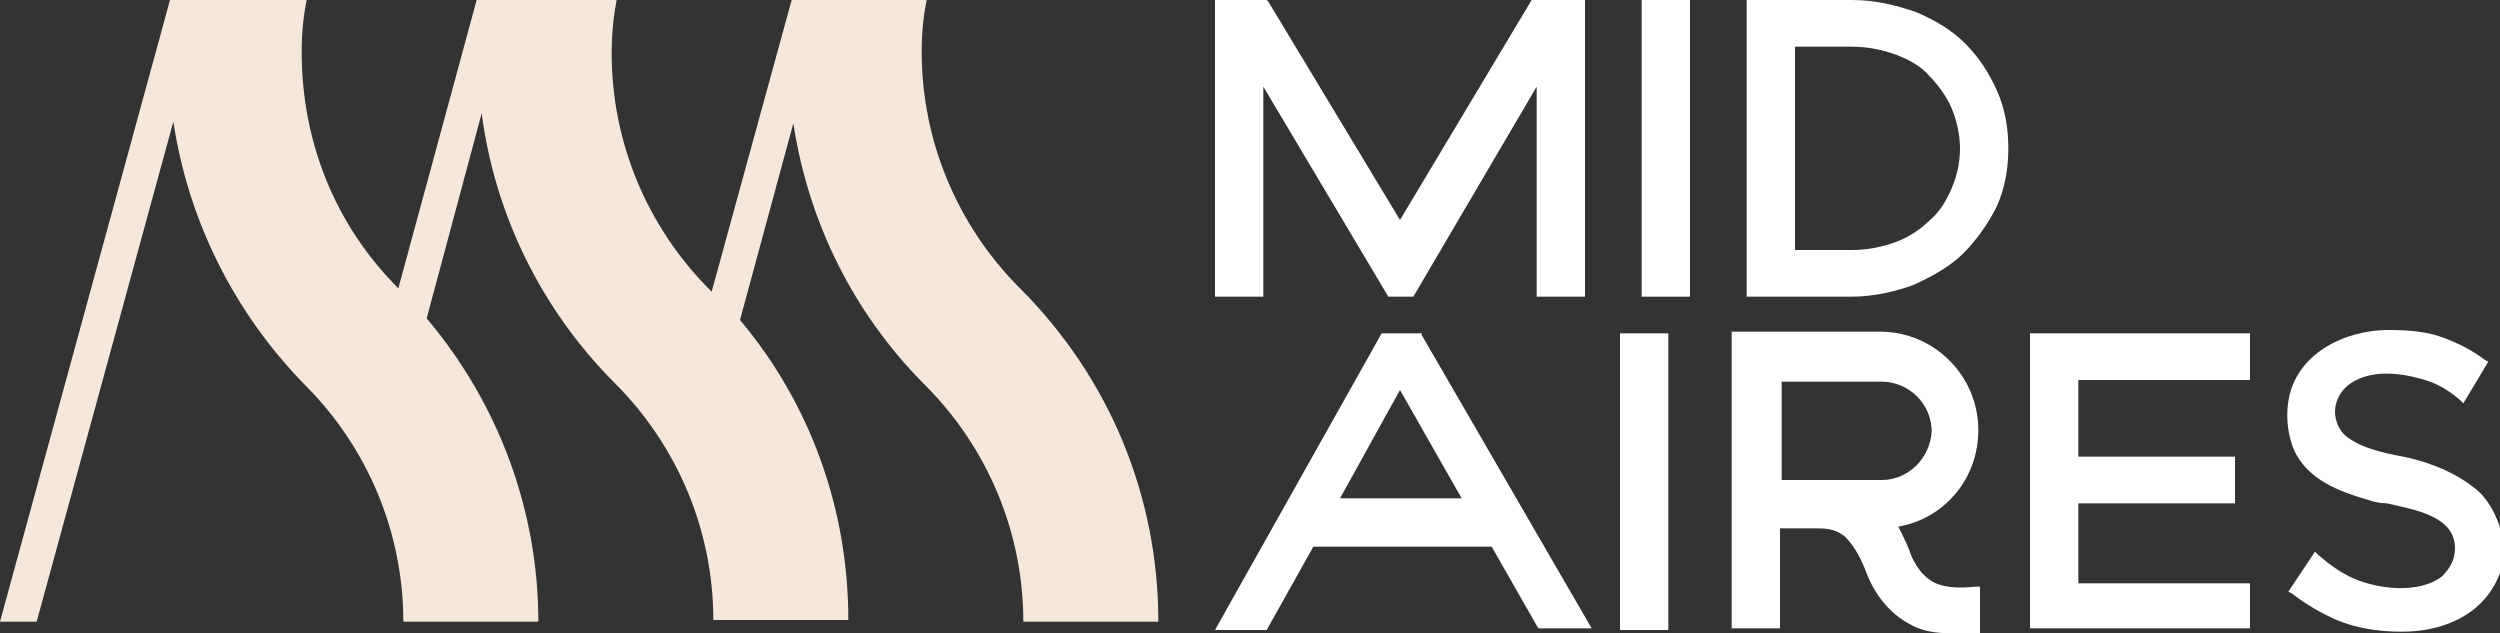 <?xml version="1.0" encoding="utf-8"?>
<!-- Generator: Adobe Illustrator 25.4.1, SVG Export Plug-In . SVG Version: 6.00 Build 0)  -->
<svg version="1.1" id="Capa_1" xmlns="http://www.w3.org/2000/svg" xmlns:xlink="http://www.w3.org/1999/xlink" x="0px" y="0px"
	 viewBox="0 0 150 38" style="enable-background:new 0 0 150 38;" xml:space="preserve">
<rect x="0" y="0" width="150" height="38" fill="#333333" stroke="none"/>
<style type="text/css">
	.st0{fill:#FFFFFF;}
	.st1{fill:#F5E8DB;}
</style>
<g>
	<g>
		<rect x="97.2" y="20" class="st0" width="2.9" height="17.8"/>
		<path class="st0" d="M78.8,32.8h10.7l2.8,4.9h3.2L85.3,20.1L85.3,20h-2.4l-10,17.8H76L78.8,32.8z M84,23.4l3.7,6.5h-7.3L84,23.4z"
			/>
		<polygon class="st0" points="121.8,37.7 135,37.7 135,35 124.7,35 124.7,30.2 134.1,30.2 134.1,27.4 124.7,27.4 124.7,22.8 
			135,22.8 135,20 121.8,20 		"/>
		<path class="st0" d="M148.5,29.3L148.5,29.3c-1-0.8-2.4-1.5-4.3-1.9c-1.1-0.2-2.5-0.5-3.4-1.2c-0.4-0.3-0.7-0.9-0.7-1.5
			c0-0.6,0.3-1.2,0.8-1.6c1.6-1.2,3.9-0.5,4.6-0.3c0.7,0.2,1.4,0.6,2.1,1.2l0.2,0.2l1.5-2.5l-0.2-0.1c-0.8-0.6-1.6-1-2.4-1.3
			c-1-0.4-2.1-0.5-3.4-0.5c-1.9,0-4.5,0.8-5.6,3c-0.6,1.2-0.6,2.8-0.1,4.1c0.8,1.9,2.8,2.6,4.5,3.1c0.3,0.1,0.7,0.2,1.1,0.2
			c1.8,0.4,4.1,0.8,4.1,2.7c0,0.7-0.3,1.2-0.8,1.7c-1.3,1-3.7,0.8-5.3,0.1c-0.7-0.3-1.4-0.8-2.1-1.4l-0.2-0.2l-1.6,2.4l0.2,0.1
			c0.9,0.7,1.8,1.2,2.7,1.6c1.2,0.5,2.5,0.7,3.9,0.7c1.8,0,3.3-0.5,4.4-1.4c1.1-0.9,1.8-2.3,1.8-3.8C150,31.4,149.5,30.1,148.5,29.3
			z"/>
		<path class="st0" d="M115.8,34.8c-0.6-0.4-0.9-1-1.1-1.4c-0.2-0.6-0.5-1.2-0.8-1.8c2.8-0.5,4.8-2.9,4.8-5.8c0-3.2-2.6-5.9-5.9-5.9
			h-8.9v17.8h2.9v-6l2,0c0.7,0,1.3,0,1.9,0.5c0.6,0.6,1,1.4,1.3,2.2c0.5,1.3,1.4,2.4,2.5,3c1,0.6,2,0.6,3,0.6c0.2,0,0.4,0,0.6,0
			l0.7,0v-2.8l-0.3,0C117.6,35.3,116.5,35.3,115.8,34.8z M112.9,28.8h-6v-5.9h6c1.6,0,3,1.3,3,3C115.8,27.5,114.5,28.8,112.9,28.8z"
			/>
	</g>
	<path class="st1" d="M47.6,7.4c0.9,5.9,3.6,11.4,7.9,15.7c3.8,3.8,5.9,8.9,5.9,14.2h8.1c0-7.5-2.9-14.6-8.3-20
		c-3.8-3.8-5.9-8.9-5.9-14.2c0-1.1,0.1-2.1,0.3-3.1h-8.1l-4.8,17.5c0,0-0.1-0.1-0.1-0.1c-3.8-3.8-5.9-8.9-5.9-14.2
		C36.7,2.1,36.8,1,37,0h-8.4l-4.7,17.3c-3.8-3.8-5.8-8.8-5.8-14.2c0-1.1,0.1-2.1,0.3-3.1h-8.2h0L0,37.3h2.2l8.2-30
		c0.9,5.9,3.6,11.4,7.9,15.8c3.8,3.8,5.9,8.9,5.9,14.2h8.1c0-6.7-2.4-13.1-6.7-18.2l3.3-12.3c0.8,6.1,3.6,11.8,8,16.2
		c3.8,3.8,5.9,8.9,5.9,14.2h8.1c0-6.7-2.3-13-6.5-18L47.6,7.4z"/>
	<g>
		<polygon class="st0" points="75.8,5.2 83.3,17.8 84.8,17.8 92.2,5.2 92.2,17.8 95.1,17.8 95.1,0 91.9,0 84,13.2 76.1,0.1 76,0 
			72.9,0 72.9,17.8 75.8,17.8 		"/>
		<rect x="98.5" class="st0" width="2.9" height="17.8"/>
		<path class="st0" d="M114.8,17.1c1.1-0.5,2.2-1.1,3-1.9c0.8-0.8,1.5-1.8,2-2.8c0.5-1.1,0.7-2.3,0.7-3.5c0-1.2-0.2-2.4-0.7-3.5
			c-0.5-1.1-1.1-2-1.9-2.8c-0.8-0.8-1.8-1.4-3-1.9c-1.2-0.4-2.4-0.7-3.8-0.7h-6.3v17.8h6.3C112.4,17.8,113.7,17.5,114.8,17.1z
			 M107.7,2.8h3.4c1,0,1.9,0.2,2.7,0.5c0.8,0.3,1.5,0.7,2,1.3c0.5,0.5,1,1.2,1.3,1.9c0.3,0.7,0.5,1.6,0.5,2.4c0,0.9-0.2,1.7-0.5,2.4
			c-0.3,0.7-0.7,1.4-1.3,1.9c-0.5,0.5-1.2,1-2,1.3c-0.8,0.3-1.7,0.5-2.7,0.5h-3.4V2.8z"/>
	</g>
</g>
</svg>
